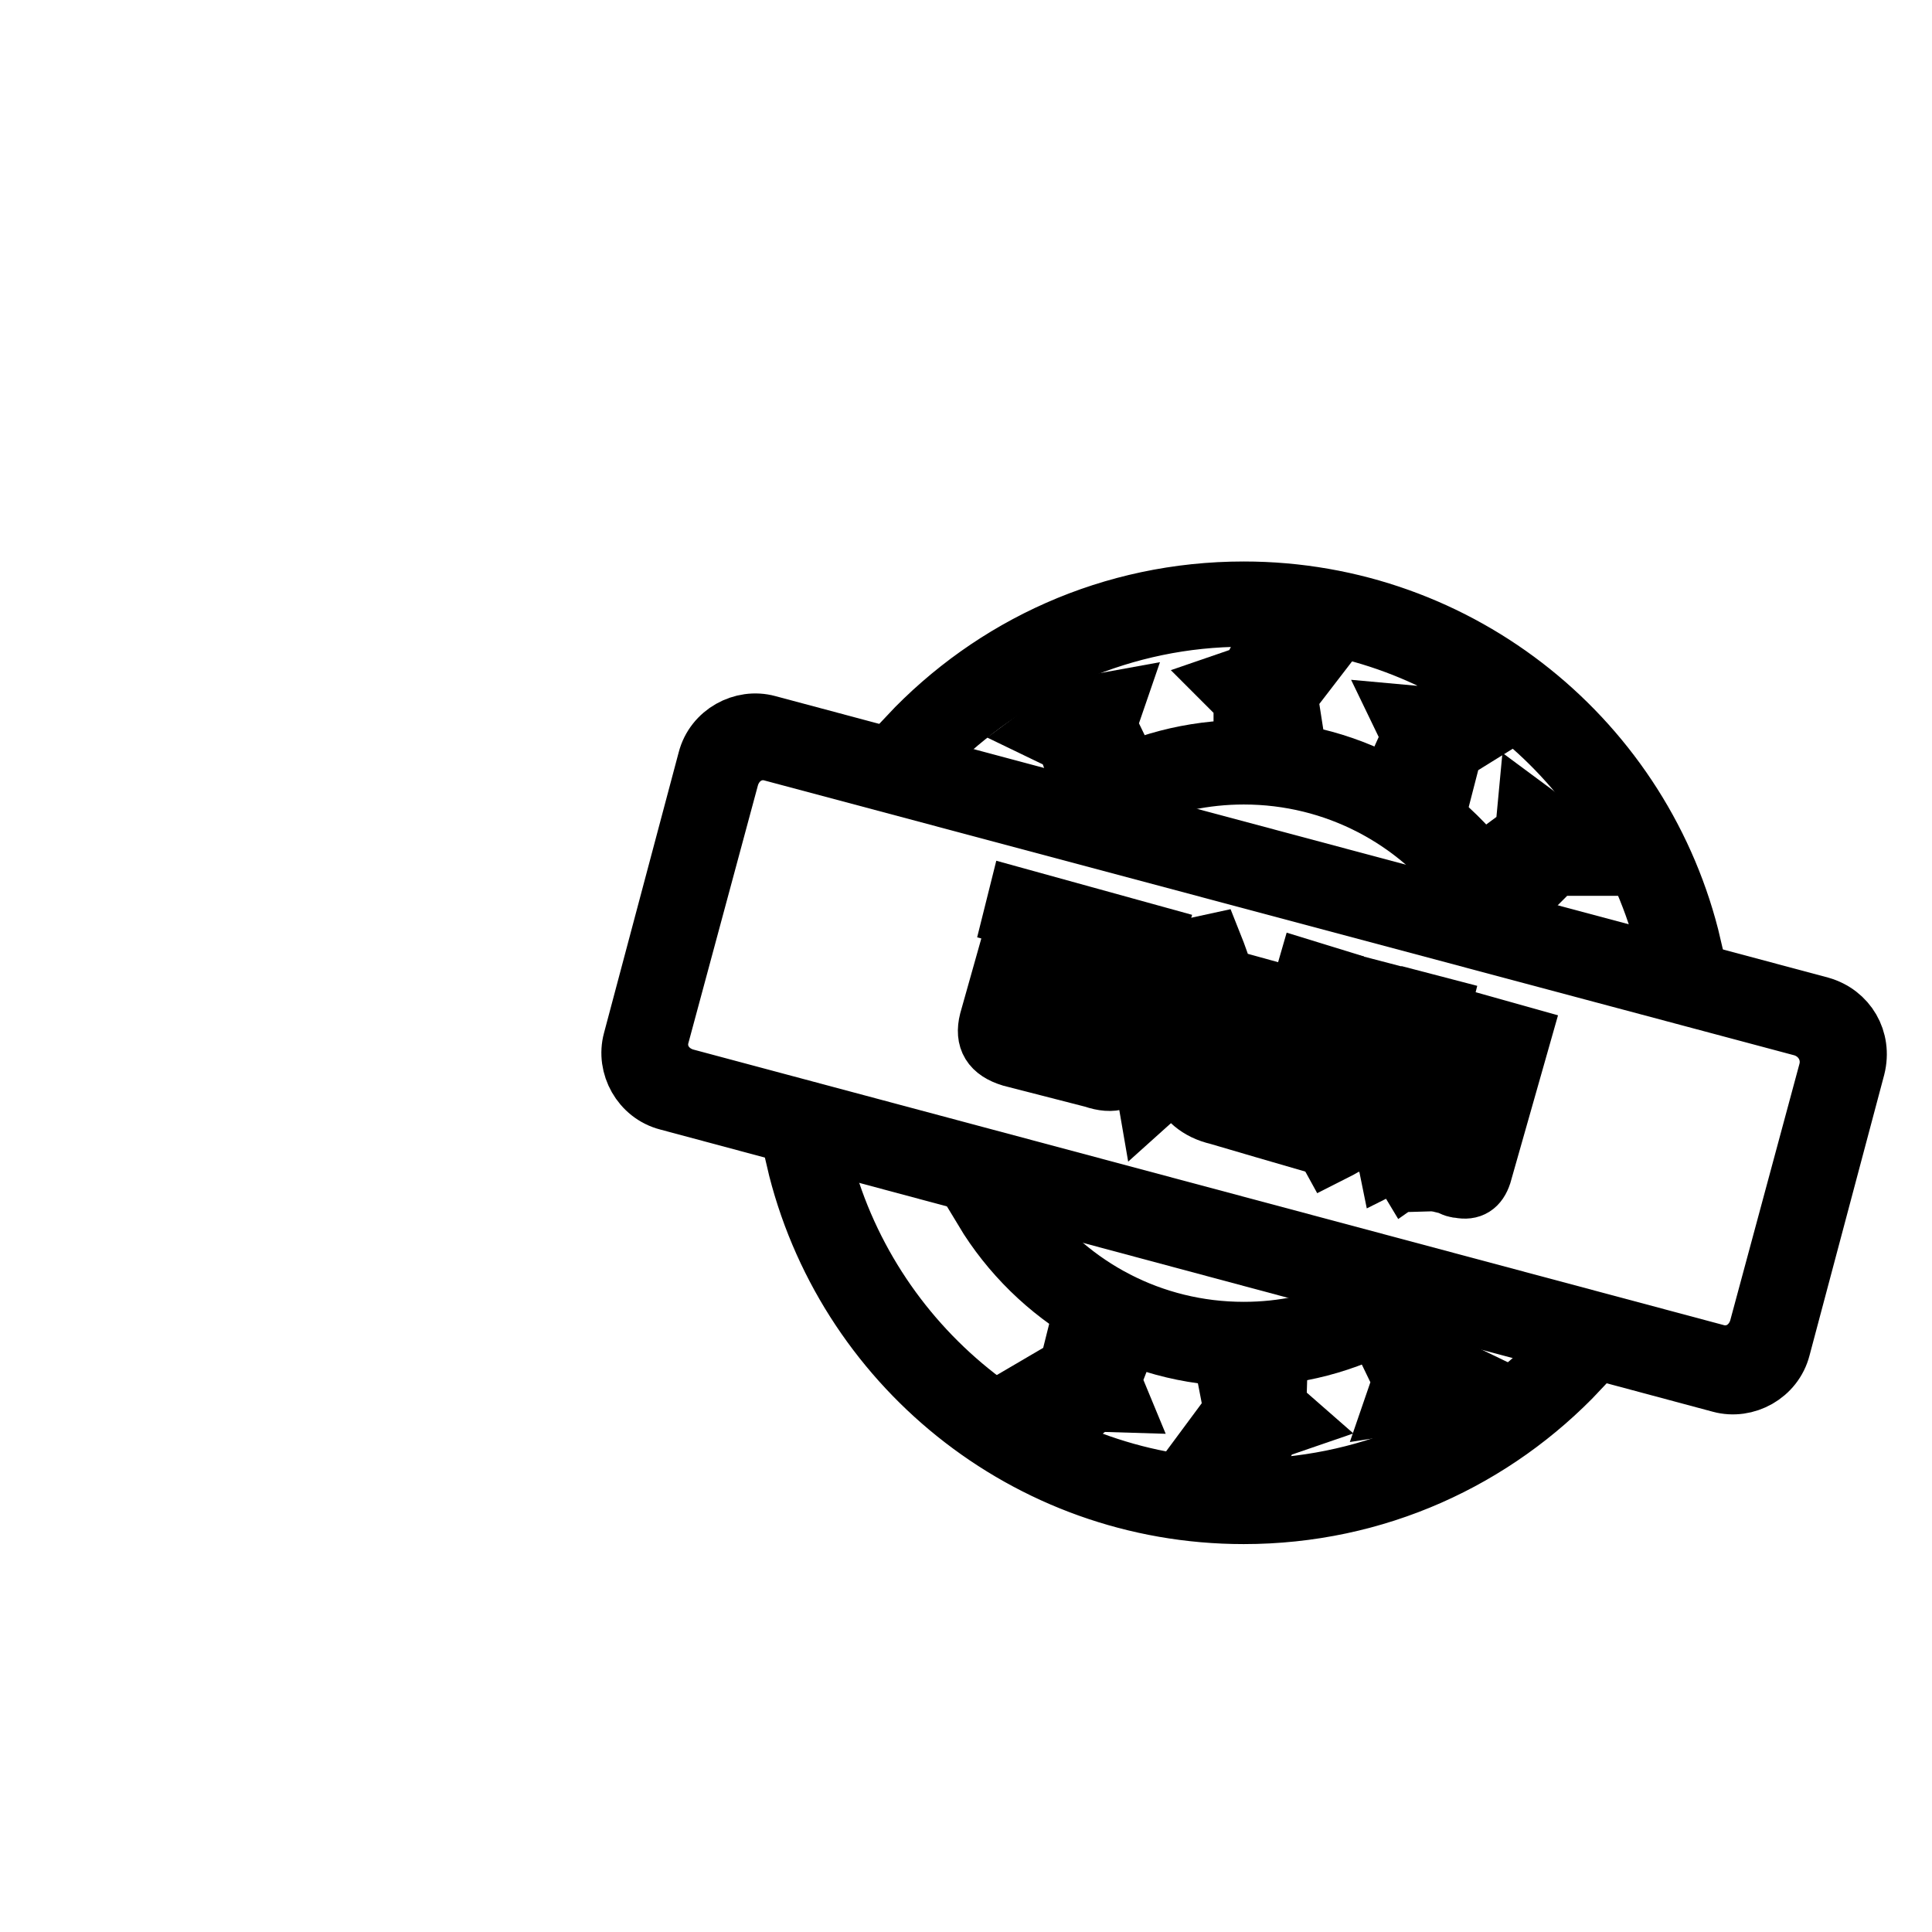 <?xml version="1.0" encoding="utf-8"?>
<!-- Svg Vector Icons : http://www.onlinewebfonts.com/icon -->
<!DOCTYPE svg PUBLIC "-//W3C//DTD SVG 1.1//EN" "http://www.w3.org/Graphics/SVG/1.1/DTD/svg11.dtd">
<svg version="1.1" xmlns="http://www.w3.org/2000/svg" xmlns:xlink="http://www.w3.org/1999/xlink" x="0px" y="0px" viewBox="0 0 256 256" enable-background="new 0 0 256 256" xml:space="preserve">
<g><g><path stroke-width="8" fill-opacity="0" stroke="#000000"  d="M164.8,102.6c12.2,0,23,5.9,29.7,15l4.7,1.2c-7-11.6-19.8-19.4-34.3-19.4c-7,0-13.7,1.8-19.4,5l4.7,1.2C154.6,103.7,159.6,102.6,164.8,102.6L164.8,102.6L164.8,102.6z"/><path stroke-width="8" fill-opacity="0" stroke="#000000"  d="M189,100.5l2.6,2.1l0.8-3.1l2.9-1.8l-2.9-1.7l-0.8-3.1l-2.6,2.1l-3.3-0.3l1.4,2.9l-1.4,3.1L189,100.5L189,100.5z"/><path stroke-width="8" fill-opacity="0" stroke="#000000"  d="M144.4,93.5l-2.6-1.8l-0.6,3.3l-2.7,2l2.9,1.4l1.1,3.1l2.3-2.3L148,99l-1.4-2.9l1.1-3.2L144.4,93.5L144.4,93.5z"/><path stroke-width="8" fill-opacity="0" stroke="#000000"  d="M169.2,89.1l-2-2.6l-1.5,2.9l-3.2,1.1l2.3,2.3v3.2l3.1-1.5l3.2,0.9l-0.5-3.2l2-2.6L169.2,89.1L169.2,89.1z"/><path stroke-width="8" fill-opacity="0" stroke="#000000"  d="M205.1,109.2l-2.7-2l-0.3,3.2l-2.7,2l3.1,1.5l1.2,3.1l2.3-2.3h3.3l-1.7-2.9l0.9-3.1L205.1,109.2L205.1,109.2z"/><path stroke-width="8" fill-opacity="0" stroke="#000000"  d="M241.2,133.4L101.7,96.1c-3.3-0.9-7,1.1-7.9,4.6l-9.9,37.2c-0.9,3.3,1.1,7,4.6,7.9l139.5,37.4c3.3,0.9,7-1.1,7.9-4.6l9.9-37.2C246.7,137.8,244.7,134.4,241.2,133.4L241.2,133.4L241.2,133.4z M242.3,142l-9.2,34.1c-0.8,2.6-3.3,4.1-5.9,3.3L90.7,142.9c-2.6-0.8-4.1-3.3-3.3-5.9l9.2-34.1c0.8-2.6,3.3-4.1,5.9-3.3L238.9,136C241.5,136.8,243,139.4,242.3,142L242.3,142z"/><path stroke-width="8" fill-opacity="0" stroke="#000000"  d="M164.8,81.7c26.7,0,49.2,18.1,55.8,42.8l3.5,0.9c-6.3-27-30.5-47-59.3-47c-17.5,0-33.2,7.3-44.4,19.2l3.5,0.9C134.5,88.3,148.9,81.7,164.8,81.7L164.8,81.7L164.8,81.7z"/><path stroke-width="8" fill-opacity="0" stroke="#000000"  d="M179.6,173.4c-4.6,2-9.5,3.1-14.8,3.1c-12.2,0-23-5.9-29.7-15l-4.7-1.2c7,11.6,19.8,19.4,34.3,19.4c7,0,13.7-1.8,19.4-5L179.6,173.4L179.6,173.4z"/><path stroke-width="8" fill-opacity="0" stroke="#000000"  d="M145.1,180.1l-2.6-2.1l-0.8,3.2l-2.9,1.7l2.9,1.7l0.8,3.1l2.6-2l3.3,0.1l-1.2-2.9l1.2-3.1L145.1,180.1L145.1,180.1z"/><path stroke-width="8" fill-opacity="0" stroke="#000000"  d="M164.8,190l2,2.6l1.5-3.1l3.2-1.1l-2.4-2.1l0.1-3.3l-3.1,1.7l-3.2-0.9l0.6,3.1l-2,2.7L164.8,190L164.8,190z"/><path stroke-width="8" fill-opacity="0" stroke="#000000"  d="M164.8,197.3c-26.7,0-49.2-18.1-55.8-42.8l-3.5-0.9c6.3,27,30.5,47,59.3,47c17.5,0,33.2-7.3,44.4-19.2l-3.5-0.9C195.3,190.9,180.8,197.3,164.8,197.3L164.8,197.3L164.8,197.3z"/><path stroke-width="8" fill-opacity="0" stroke="#000000"  d="M188,185.6l2.7,1.8l0.5-3.2l2.7-2.1l-2.9-1.4l-0.9-3.1l-2.4,2.4h-3.2l1.4,2.9l-1.1,3.2L188,185.6L188,185.6z"/><path stroke-width="8" fill-opacity="0" stroke="#000000"  d="M10,55.5"/><path stroke-width="8" fill-opacity="0" stroke="#000000"  d="M134,140c-2.6-0.8-3.5-2.3-2.9-4.7l3.1-11l2.6,0.8l-0.8,2.7l12.4,3.5l1.5-5.5l-15.6-4.4l0.6-2.4l18.1,5l-2.9,10.1l-14.9-4.1l-1.5,5.2c-0.5,1.5,0,2.4,1.5,2.7l9.5,2.6c1.7,0.6,2.7,0.1,3.3-1.2c0.1-0.3,0.3-0.8,0.6-1.2c0.3-0.8,0.5-1.2,0.6-1.5c0.5,0.3,1.2,0.8,2.1,1.2c0.1,0.1,0.1,0.1,0.3,0.1c-0.6,1.2-1.1,2.3-1.5,3.2c-0.9,2-2.6,2.6-5.2,1.7L134,140L134,140z"/><path stroke-width="8" fill-opacity="0" stroke="#000000"  d="M152.2,146.1l-0.5-2.9c0.8-0.3,2-0.9,3.7-2l1.8-6.4l-2.6-0.8l0.6-2.4l5,1.4l-2.4,8.7c0.8,2.1,2.3,3.5,4.6,4.1c5.2,1.5,9.2,2.6,11.8,3.2c-0.5,0.6-0.9,1.2-1.5,2c-3.1-0.9-6.9-2-11.3-3.3c-2.6-0.6-4.3-2.1-5.2-4.3C154.4,144.4,153.2,145.2,152.2,146.1L152.2,146.1z M159.8,130.8c-0.1-0.9-0.6-2.4-1.4-4.6c-0.1-0.3-0.1-0.5-0.1-0.6l2.3-0.5c0.6,1.5,1.2,3.2,1.8,5.2L159.8,130.8L159.8,130.8z M165,140.1c-0.3-0.9-0.8-2.1-1.5-3.8c-0.3-0.6-0.6-1.2-0.8-1.5l2.1-0.8c1.1,2.1,1.8,3.8,2.6,5.3L165,140.1L165,140.1z M162.8,132.1l0.6-2.1l8.7,2.4l1.1-3.8l2.6,0.8l-1.1,3.8l3.3,0.9l-0.6,2.1l-3.3-0.9l-2.3,7.9c-0.6,2.4-2.1,3.2-4.4,2.6c-0.9-0.1-2-0.5-3.5-0.9c0-0.1,0-0.5,0.1-0.6c0-0.9,0-1.5,0-2c0.8,0.3,1.8,0.6,3.1,0.9c1.2,0.5,2,0,2.3-1.2l2.1-7.5L162.8,132.1L162.8,132.1z"/><path stroke-width="8" fill-opacity="0" stroke="#000000"  d="M176.2,152.8c-0.6-1.1-1.1-1.8-1.4-2c1.8-0.9,3.3-1.8,4.4-2.6l1.5,1.8C179.3,151.1,177.8,152,176.2,152.8L176.2,152.8z M179.6,135.1l0.6-2l1.5,0.5l0.6-2.3l2.3,0.6l-0.6,2.3l4,1.1l0.6-2.4l2.3,0.6l-0.6,2.4l1.5,0.5l-0.6,2l-1.5-0.5l-2.7,9.9l1.7,0.5l-0.6,2l-12-3.3l0.6-2l1.7,0.5l2.7-9.9L179.6,135.1L179.6,135.1z M181.3,144.1l-0.6,2.1l4,1.1l0.6-2.1L181.3,144.1z M182.3,140.1l-0.6,2.1l4,1.1l0.6-2.1L182.3,140.1z M184,154.2c-0.1-0.5-0.6-1.1-1.1-2c-0.3-0.8-0.6-1.4-0.9-1.8l2-0.8c0.8,1.4,1.4,2.4,2.1,3.5c1.8-1.4,3.3-4.3,4.6-8.8l2.6-9.3l8.2,2.3l-5.2,18.3c-0.5,1.5-1.4,2.1-2.9,1.8c-0.3,0-0.8-0.1-1.4-0.5c-0.8-0.1-1.2-0.3-1.5-0.3c0-0.1,0-0.6,0-1.2c0-0.5,0-0.9,0-1.2c0.8,0.3,1.5,0.5,2.1,0.6c0.8,0.3,1.4,0,1.5-0.6l1.1-3.8l-3.8-1.1c-1.1,2.7-2.6,4.9-4.9,6.5c-0.3-0.5-0.6-0.9-1.2-1.7c-0.1-0.3-0.3-0.5-0.3-0.5c0.1,0,0.1-0.1,0.3-0.1c0.1-0.1,0.1-0.1,0.3-0.1L184,154.2L184,154.2z M183.4,136.2l-0.6,2.1l4,1.1l0.6-2.1L183.4,136.2z M192.8,145c-0.1,0.8-0.5,1.5-0.8,2.1l3.8,1.1l1.1-3.7l-3.7-1.1L192.8,145L192.8,145z M195,137.8l-1.1,3.7l3.7,1.1l1.1-3.7L195,137.8z"/></g></g>
</svg>